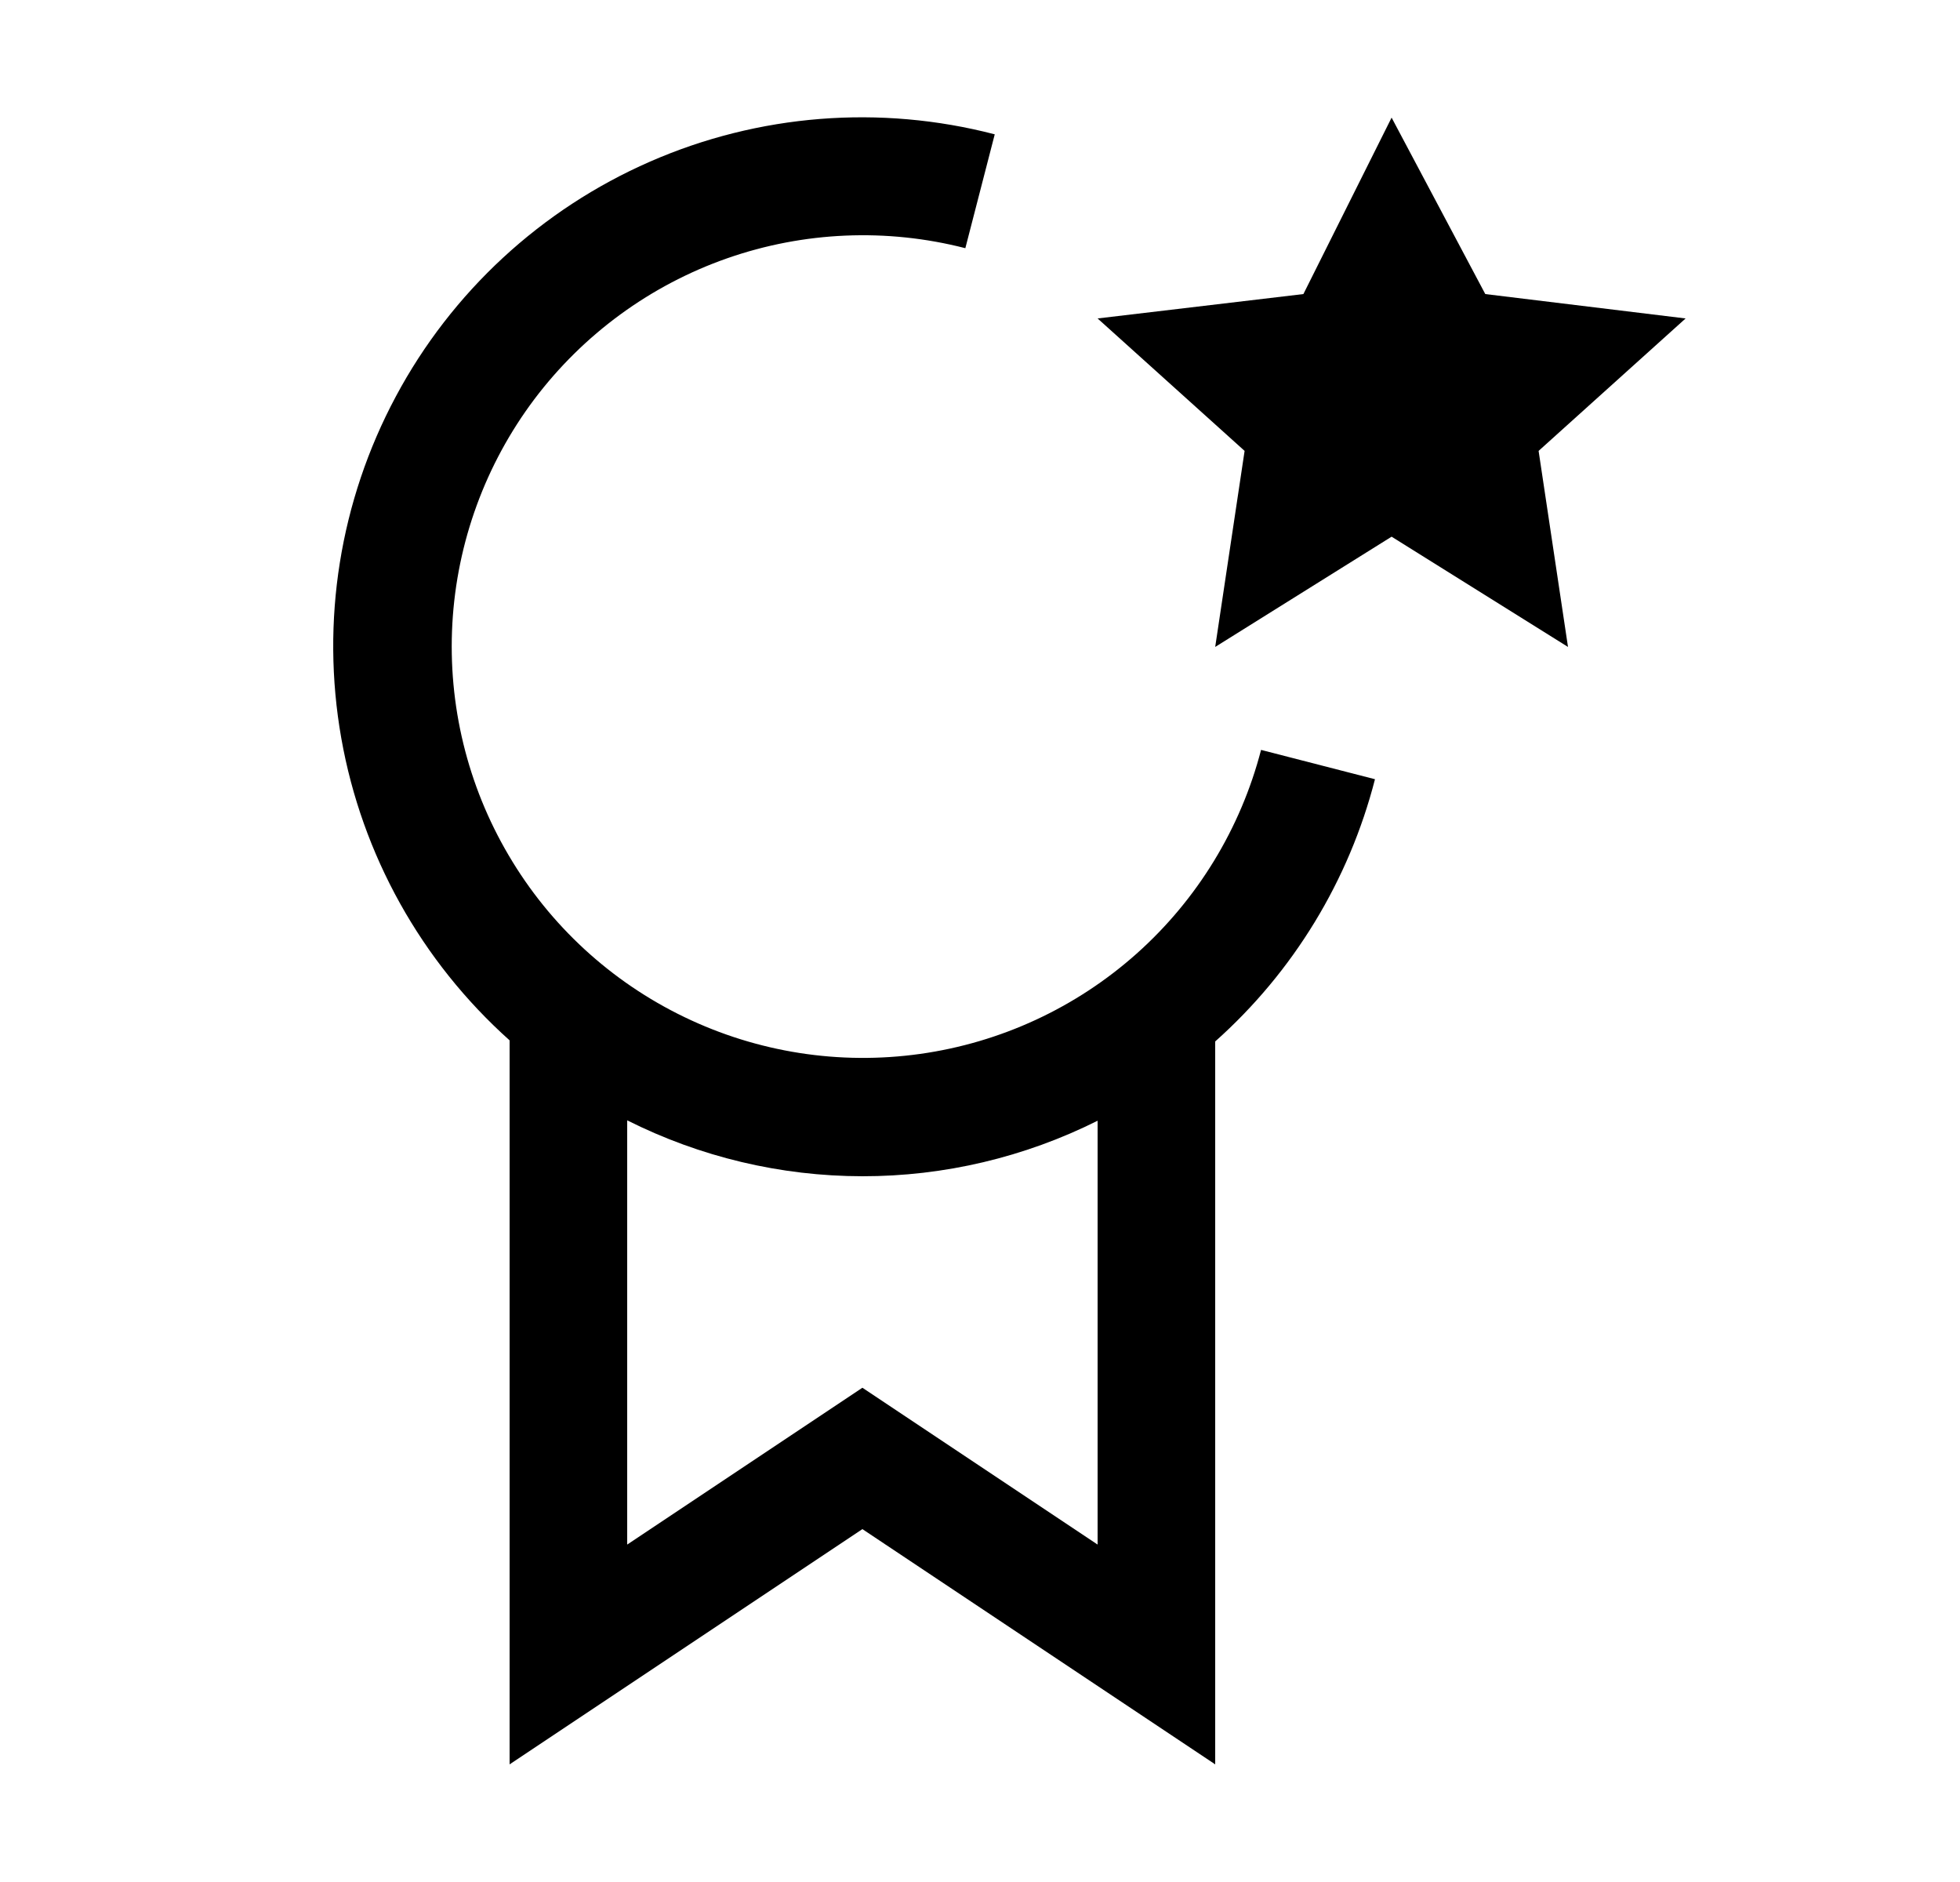 <svg width="25" height="24" viewBox="0 0 25 24" fill="none" xmlns="http://www.w3.org/2000/svg">
<g id="Badge">
<g id="Vector">
<path d="M17.75 1.5L18.945 3.75L21.5 4.061L19.625 5.75L20 8.25L17.75 6.844L15.5 8.25L15.875 5.75L14 4.061L16.625 3.75L17.75 1.5Z" fill="currentColor"/>
<path d="M17.538 9.937L16.085 9.563C15.824 10.567 15.272 11.471 14.498 12.161C13.724 12.851 12.763 13.296 11.736 13.44C10.709 13.584 9.663 13.421 8.729 12.97C7.795 12.52 7.015 11.803 6.489 10.909C5.962 10.016 5.712 8.987 5.77 7.951C5.828 6.916 6.192 5.921 6.815 5.092C7.439 4.264 8.294 3.638 9.272 3.295C10.251 2.952 11.309 2.907 12.313 3.165L12.688 1.713C11.224 1.332 9.675 1.455 8.289 2.062C6.904 2.668 5.762 3.722 5.049 5.056C4.335 6.389 4.09 7.923 4.353 9.413C4.616 10.902 5.373 12.259 6.5 13.267V22.5L11 19.5L15.5 22.5V13.281C16.497 12.393 17.206 11.229 17.538 9.937ZM14 19.697L11 17.697L8 19.697V14.287C8.931 14.755 9.958 14.999 11 15C12.041 15.001 13.069 14.758 14 14.292V19.697Z" fill="currentColor"/>
</g>
</g>
</svg>
